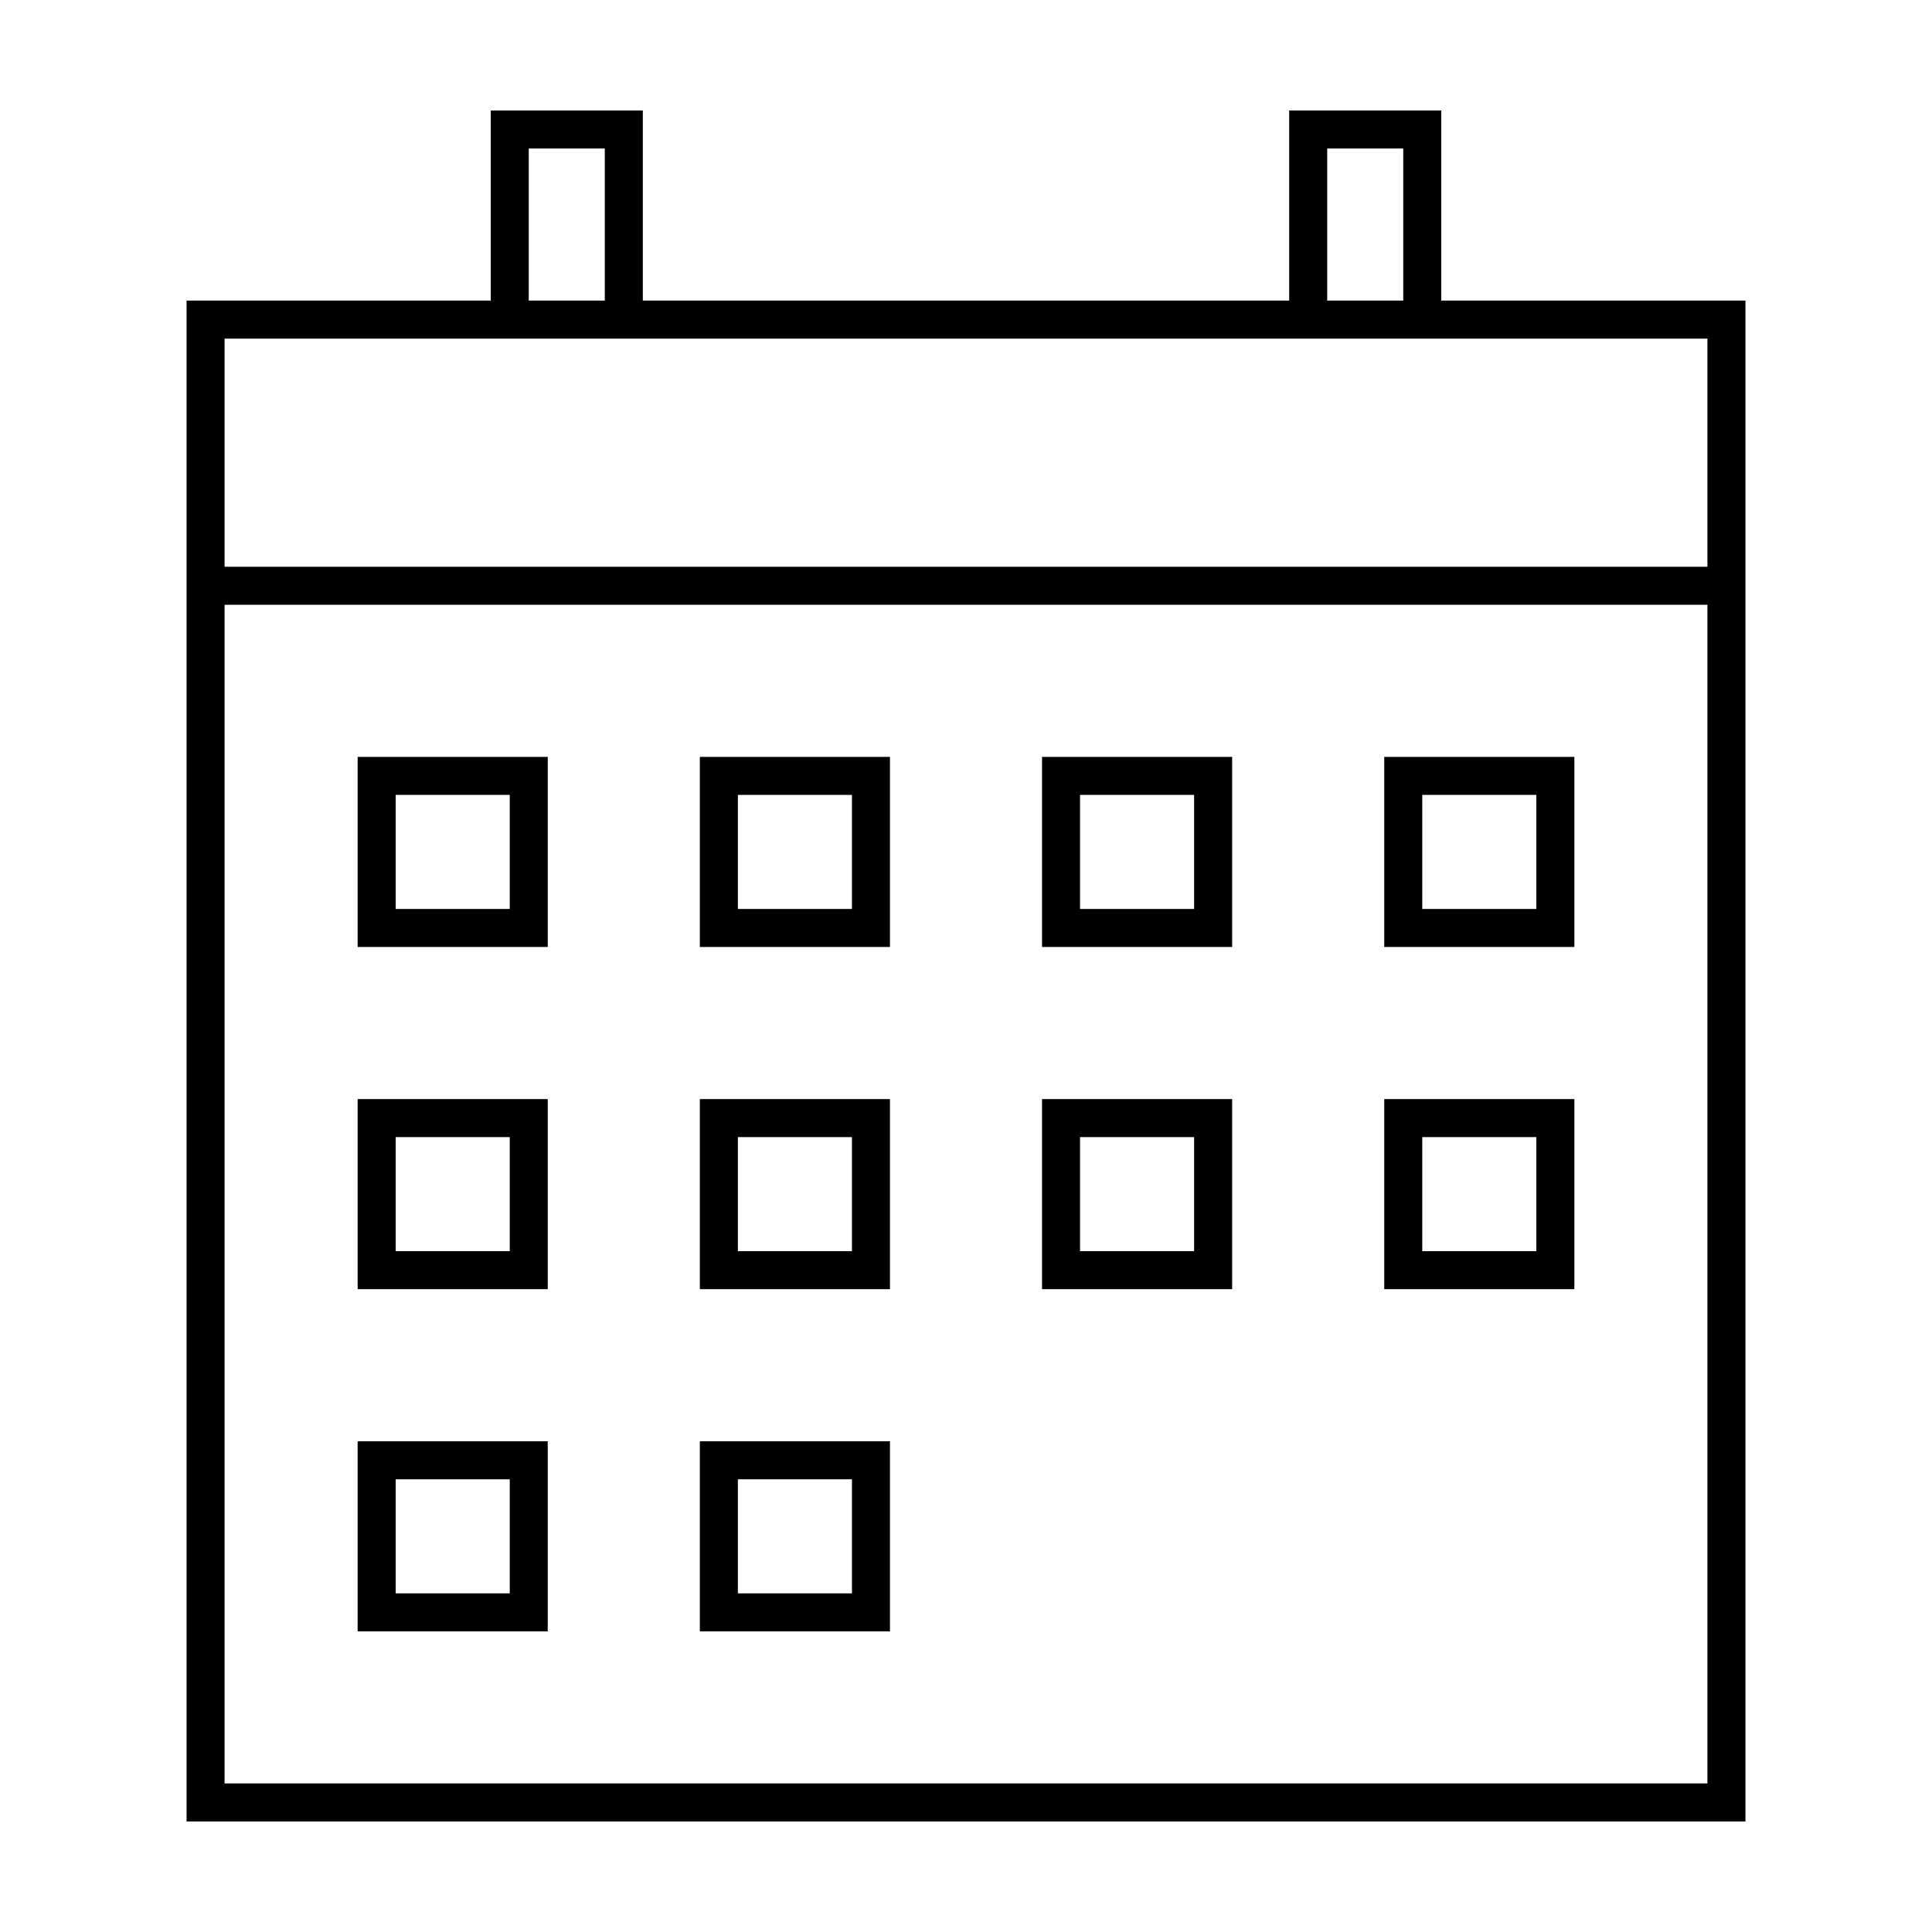 <?xml version="1.0" encoding="UTF-8"?>
<!-- Uploaded to: SVG Repo, www.svgrepo.com, Generator: SVG Repo Mixer Tools -->
<svg fill="#000000" width="800px" height="800px" version="1.1" viewBox="144 144 512 512" xmlns="http://www.w3.org/2000/svg">
 <g>
  <path d="m525.95 223.66v-50.379h-40.305v50.379h-171.29v-50.379h-40.305v50.379h-80.609v403.05h413.12v-403.05zm-30.227-40.305h20.152v40.305h-20.152zm-211.6 0h20.152v40.305h-20.152zm-80.609 50.383h392.97v60.457h-392.97zm392.97 382.89h-392.97v-312.36h392.97z"/>
  <path d="m289.16 389.92v-45.344h-50.379v50.383h50.379zm-40.305-35.266h30.23v30.23l-30.23-0.004z"/>
  <path d="m379.85 389.92v-45.344h-50.383v50.383h50.383zm-40.305-35.266h30.23v30.23l-30.23-0.004z"/>
  <path d="m470.53 389.92v-45.344h-50.379v50.383h50.379zm-40.305-35.266h30.23v30.23l-30.23-0.004z"/>
  <path d="m561.22 389.92v-45.344h-50.383v50.383h50.383zm-40.305-35.266h30.23v30.23l-30.23-0.004z"/>
  <path d="m289.16 480.61v-45.344h-50.379v50.379h50.379zm-40.305-35.266h30.23v30.23l-30.23-0.004z"/>
  <path d="m379.85 480.61v-45.344h-50.383v50.379h50.383zm-40.305-35.266h30.23v30.23l-30.23-0.004z"/>
  <path d="m470.53 480.61v-45.344h-50.379v50.379h50.379zm-40.305-35.266h30.23v30.23l-30.23-0.004z"/>
  <path d="m561.22 480.61v-45.344h-50.383v50.379h50.383zm-40.305-35.266h30.23v30.23l-30.23-0.004z"/>
  <path d="m289.16 576.33v-50.383h-50.379v50.383zm-40.305-40.305h30.23v30.23l-30.23-0.004z"/>
  <path d="m379.85 571.29v-45.344h-50.383v50.383h50.383zm-40.305-35.266h30.23v30.23l-30.23-0.004z"/>
 </g>
</svg>